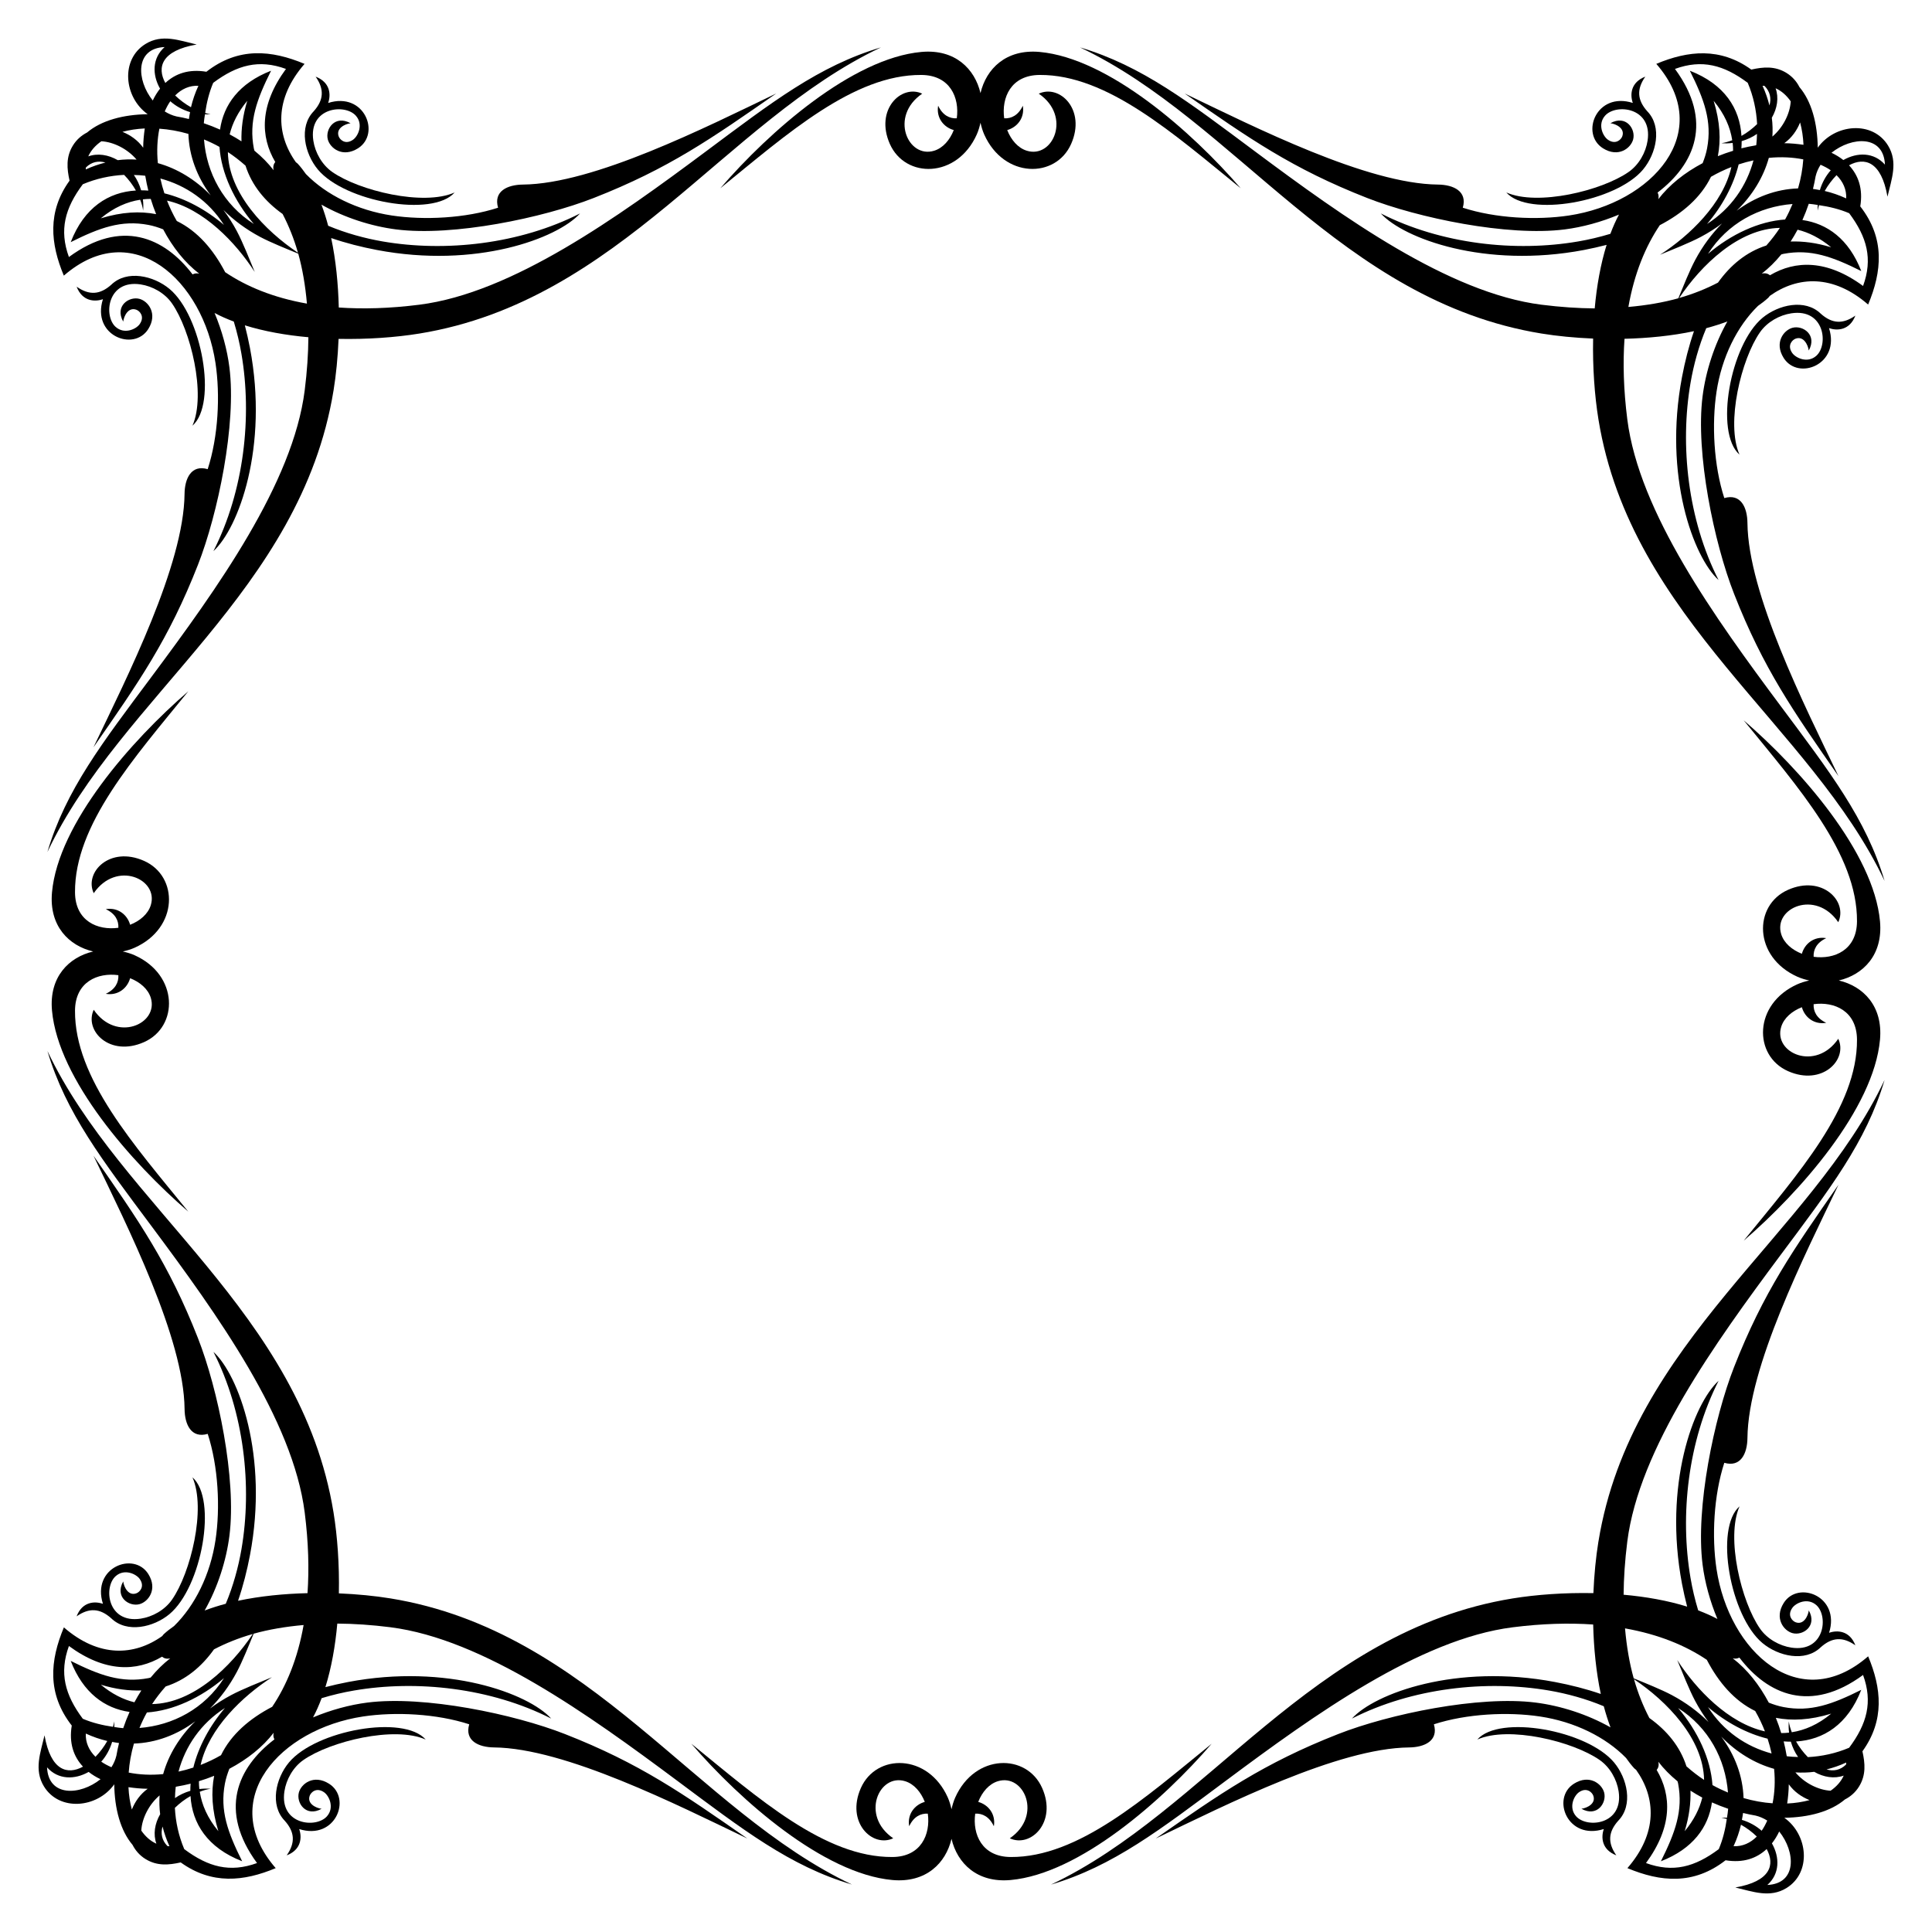 <?xml version="1.0" encoding="UTF-8"?>
<!-- Uploaded to: ICON Repo, www.iconrepo.com, Generator: ICON Repo Mixer Tools -->
<svg fill="#000000" width="800px" height="800px" version="1.1" viewBox="144 144 512 512" xmlns="http://www.w3.org/2000/svg">
 <g>
  <path d="m465.11 606.1c-17.758 14.434-35.367 30.148-53.277 30.027-7.633-0.051-10.141-6.031-9.391-11.492 1.906-0.102 3.75 0.805 4.941 3.34 0.543-3.211-1.461-5.707-4.141-6.457 1.027-2.613 2.84-4.75 5.203-5.477 6.957-2.137 11.914 9.145 3.16 15.125 5.535 2.578 12.602-4.238 8.578-13.32-4.086-9.227-17.785-9.195-23.027 2.484-0.449 1.004-0.754 2.062-0.996 3.133-0.246-1.074-0.551-2.133-0.996-3.133-5.238-11.68-18.941-11.707-23.027-2.484-4.019 9.082 3.043 15.898 8.578 13.32-8.758-5.984-3.793-17.266 3.16-15.125 2.363 0.727 4.176 2.863 5.203 5.477-2.676 0.754-4.68 3.25-4.137 6.457 1.188-2.535 3.031-3.441 4.938-3.34 0.75 5.465-1.758 11.441-9.391 11.492-17.91 0.121-35.52-15.594-53.281-30.027 12.969 15.043 35.031 34.461 53.281 36.125 8.949 0.812 14.168-4.504 15.672-10.914 1.508 6.414 6.727 11.73 15.672 10.914 18.254-1.664 40.312-21.086 53.277-36.125z"/>
  <path d="m535.51 604.99c8.297-3.68 25.32 0.473 32.422 5.43 2.734 1.91 4.543 5.148 5.023 8.316 1.324 8.801-8.348 9.883-11.262 6.609-2.062-2.316-0.598-5.453 0.754-6.387 1.996-1.387 3.441-0.012 3.777 0.871 0.816 2.133-1.637 3.32-3.133 3.512 4.141 2.309 6.746-1.543 6.031-4.289-0.609-2.336-3.926-4.922-8-2.359-6.09 3.828-1.742 15.086 7.906 12.02-0.75 2.133-0.625 5.461 3.316 6.969-2.344-3.34-2.141-6.203 0.508-9.168 4.051-4.168 2.371-11.266-1.094-15.434-7.137-8.562-30.426-12.762-36.25-6.09z"/>
  <path d="m220.56 611.09c-3.473 4.168-5.148 11.266-1.094 15.434 2.648 2.969 2.852 5.828 0.508 9.168 3.941-1.508 4.066-4.836 3.316-6.969 9.645 3.062 13.996-8.191 7.906-12.02-4.082-2.562-7.391 0.02-8 2.359-0.715 2.746 1.891 6.594 6.031 4.289-1.496-0.191-3.949-1.379-3.133-3.512 0.336-0.883 1.789-2.258 3.785-0.871 1.355 0.941 2.816 4.07 0.754 6.387-2.918 3.273-12.586 2.191-11.262-6.609 0.48-3.168 2.289-6.41 5.023-8.316 7.098-4.957 24.121-9.113 32.422-5.43-5.828-6.684-29.121-2.484-36.258 6.09z"/>
  <path d="m247.47 575.24c24.625 3.117 52.559 23.211 75.902 40.602 17.434 12.988 29.945 22.703 46.414 27.582-41.289-19.531-69.172-67.172-122.3-75.828-4.144-0.676-8.816-1.133-13.684-1.336 0.152-7.629-0.387-15.125-1.414-21.441-8.648-53.125-56.289-81.008-75.82-122.3 4.883 16.469 14.594 28.984 27.582 46.422 17.398 23.348 37.484 51.277 40.602 75.91 1.004 7.91 1.18 14.984 0.742 21.352-6.254 0.156-12.574 0.777-18.41 2.019 1.34-3.894 2.383-8 3.168-12.141 4.977-26.215-3.027-47.766-9.688-53.816 8.148 16 10.289 35.668 7.426 52.285-0.816 4.742-2.188 9.758-4.16 14.465-1.949 0.516-3.812 1.113-5.598 1.785 3.461-6.106 5.734-13.238 6.57-19.82 1.918-15.074-3.043-38.855-8.34-52.355-7.785-19.84-15.719-31.152-27.684-48.344 9.02 18.793 23.957 48.32 24.137 67.137 0.039 4.086 1.762 7.848 6.133 6.574 2.812 8.656 3.352 19.609 2.066 28.137-1.375 9.141-5.438 17.375-10.992 22.793-0.973 0.676-1.895 1.391-2.727 2.156-0.156 0.145-0.266 0.328-0.398 0.492-7.418 5.281-16.793 5.758-26.066-2.293-3.652 8.734-4.543 17.516 2.086 26.016-0.766 4.664 0.492 8.23 2.977 10.887-4.133 2.258-8.57 1.074-10.191-8.305-1.082 4.644-2.856 9.16-0.145 13.559 4.106 6.672 14.113 5.75 18.621-0.574 0.082 6.481 1.656 12.293 4.848 16.051 0.754 1.477 1.875 2.793 3.449 3.762 3.047 1.875 6.152 1.594 9.316 0.887 8.23 5.934 16.723 5.055 25.172 1.516-15.824-18.227 1.195-36.879 23.148-40.188 8.531-1.285 19.477-0.75 28.137 2.066-1.273 4.367 2.488 6.09 6.574 6.133 18.812 0.188 48.34 15.121 67.133 24.137-17.195-11.965-28.504-19.902-48.344-27.684-13.504-5.297-37.281-10.258-52.355-8.34-4.711 0.598-9.699 1.961-14.398 3.93 0.852-1.582 1.598-3.293 2.277-5.094 2.867-0.871 5.758-1.547 8.551-2.023 16.617-2.863 36.281-0.719 52.285 7.426-6.051-6.66-27.605-14.664-53.82-9.688-2.019 0.383-4.027 0.848-6.016 1.355 1.605-5.16 2.625-10.918 3.152-16.836 4.383 0.027 9.07 0.336 14.086 0.969zm-36.484 1.785c-5.801 8.68-15.738 18.375-26.676 18.574 1.047-1.602 2.254-3.16 3.594-4.672 5.273-1.688 9.492-5.184 12.812-9.836 3.07-1.594 6.461-2.984 10.27-4.066zm-9.117 52.254c-2.898-3.488-4.394-6.996-4.926-10.449 0.977-0.371 1.949-0.66 2.875-0.781-1.039-0.098-2.023-0.047-2.988 0.059-0.082-0.695-0.117-1.387-0.117-2.074 1.375-0.418 2.719-0.891 4.039-1.426-0.828 4.238-0.609 9.082 1.117 14.672zm-7.43-10.691c-1.496 0.438-2.871 1.082-4.066 1.926 0.031-1.004 0.07-1.988 0.195-2.977 0.066-0.016 0.125-0.051 0.191-0.066 1.258-0.207 2.516-0.473 3.754-0.781-0.051 0.637-0.074 1.27-0.074 1.898zm-18.895-12.664c-0.262 1.098-0.508 2.203-0.691 3.316-0.258 1.102-0.719 2.137-1.324 3.094-0.977-0.434-1.898-0.91-2.695-1.473 1.281-1.449 2.281-3.231 2.883-5.238 0.605 0.105 1.219 0.23 1.828 0.301zm4.074-10.801c-2.953-0.719-5.934-2.203-8.902-4.664 3.941 1.211 7.488 1.641 10.742 1.535-0.652 1.008-1.266 2.051-1.84 3.129zm-10.316 14.449c-1.719-1.703-2.672-3.789-2.562-6.16 1.895 0.875 3.793 1.523 5.691 1.969-0.852 1.52-1.938 2.957-3.129 4.191zm9.641 13.969c-0.492-1.809-0.801-3.805-0.898-5.918 1.641 0.238 3.336 0.402 5.098 0.422-1.973 1.406-3.344 3.371-4.199 5.496zm7.348-3.738c-0.098 1.648-0.066 3.309 0.152 4.984-1.445 2.508-1.891 5.332-0.996 7.812-1.543-0.684-2.898-1.879-4.004-3.473 0.176-3.238 2.016-6.914 4.848-9.324zm2.617 13.457c-0.18 0.012-0.348-0.031-0.527-0.035-1.5-1.523-1.84-3.332-1.305-5.176 0.441 1.742 1.031 3.484 1.832 5.211zm2.398-19.77c1.797-6.715 5.91-12.777 12.305-16.852-4.055 4.75-7.027 10.289-8.375 15.785-1.32 0.438-2.629 0.789-3.93 1.066zm-4.07 0.664c-3.273 0.324-6.367 0.152-9.129-0.402 0.176-2.488 0.625-5.074 1.387-7.691 5.82-0.191 11.391-2.277 16.27-5.91-4.164 4.074-7.098 8.863-8.527 14.004zm-4.301-16.332c6.941-0.469 14.324-3.91 20.426-9.109-5.176 8.117-13.547 12.531-22.398 13.215 0.57-1.379 1.211-2.75 1.973-4.106zm-20.668-17.613c9.562 7.019 17.914 6.828 24.672 2.832 0.527 0.441 1.246 0.66 2.176 0.438-1.867 1.43-3.602 3.152-5.188 5.09-0.203 0.047-0.383 0.109-0.59 0.152-7.16 1.359-12.941-0.746-20.598-4.566 3.301 8.508 9.055 12.602 15.602 13.527-0.629 1.395-1.188 2.832-1.684 4.301-0.797-0.047-1.582-0.195-2.371-0.309 0.004-0.492 0.016-0.988-0.031-1.496-0.059 0.469-0.176 0.957-0.309 1.445-2.711-0.395-5.406-1.031-8-2.133-4.727-6.332-6.293-12.098-3.68-19.281zm-5.797 32.152c2.926 3.309 7.32 3.324 11.023 1.215 0.941 0.734 1.984 1.387 3.148 1.93-5.402 4.34-13.832 4.758-14.172-3.144zm55.645 25.367c-7.188 2.613-12.949 1.047-19.285-3.688-1.496-3.531-2.293-7.238-2.484-10.938 1.215-1.195 2.637-2.277 4.144-3.129 0.434 7.234 4.453 13.699 13.684 17.277-3.824-7.652-5.93-13.43-4.566-20.598 0.262-1.371 0.68-2.656 1.176-3.906 4.731-2.5 8.836-5.75 11.742-9.547-0.168 0.711-0.051 1.281 0.195 1.754-9.902 7.547-14.793 18.898-4.606 32.773zm4.016-41.406c-6.004 3.133-10.871 7.309-13.562 12.82-1.777 1.027-3.582 1.879-5.402 2.586 2.156-9.668 11.098-18.219 18.914-23.25-3.246 1.355-7.824 3.141-10.844 4.75-2 1.066-3.871 2.258-5.598 3.551 2.719-2.731 5.141-5.977 7.125-9.699 1.5-2.816 3.141-6.949 4.457-10.133 3.977-1.113 8.414-1.875 13.238-2.301-1.566 8.883-4.523 16.031-8.328 21.676z"/>
  <path d="m635.69 227.64c-3.34 2.344-6.203 2.141-9.168-0.508-4.168-4.051-11.266-2.371-15.434 1.094-8.574 7.141-12.773 30.43-6.102 36.25-3.68-8.297 0.473-25.32 5.43-32.426 1.91-2.734 5.144-4.543 8.316-5.023 8.801-1.324 9.883 8.348 6.609 11.262-2.316 2.062-5.445 0.598-6.387-0.754-1.387-1.996-0.012-3.441 0.871-3.777 2.133-0.816 3.32 1.637 3.512 3.133 2.309-4.141-1.543-6.746-4.289-6.031-2.336 0.609-4.922 3.926-2.359 8 3.828 6.09 15.086 1.742 12.02-7.906 2.144 0.754 5.473 0.629 6.981-3.312z"/>
  <path d="m611.09 579.44c4.168 3.473 11.266 5.148 15.434 1.094 2.969-2.648 5.828-2.852 9.168-0.508-1.508-3.941-4.836-4.066-6.969-3.316 3.062-9.645-8.191-13.992-12.02-7.906-2.562 4.082 0.02 7.391 2.359 8 2.746 0.715 6.594-1.891 4.289-6.031-0.191 1.496-1.379 3.949-3.512 3.133-0.883-0.336-2.258-1.789-0.871-3.777 0.941-1.355 4.07-2.816 6.387-0.754 3.273 2.918 2.191 12.586-6.609 11.262-3.168-0.48-6.41-2.289-8.316-5.023-4.957-7.098-9.113-24.121-5.43-32.422-6.684 5.82-2.484 29.109 6.09 36.25z"/>
  <path d="m567.6 552.51c-0.676 4.144-1.133 8.816-1.336 13.684-7.629-0.152-15.125 0.387-21.441 1.414-53.133 8.66-81.023 56.297-122.3 75.828 16.469-4.883 28.984-14.594 46.422-27.582 23.348-17.398 51.277-37.484 75.91-40.602 7.91-1.004 14.984-1.18 21.352-0.742 0.156 6.254 0.777 12.574 2.019 18.41-3.894-1.34-8-2.383-12.141-3.168-26.215-4.977-47.766 3.027-53.816 9.688 16-8.148 35.668-10.289 52.285-7.426 4.742 0.816 9.758 2.188 14.465 4.16 0.516 1.949 1.113 3.812 1.785 5.598-6.106-3.461-13.238-5.734-19.82-6.57-15.074-1.918-38.855 3.043-52.355 8.34-19.84 7.785-31.152 15.719-48.344 27.684 18.793-9.02 48.32-23.957 67.137-24.137 4.086-0.039 7.848-1.762 6.574-6.133 8.656-2.812 19.609-3.352 28.137-2.066 9.141 1.375 17.375 5.438 22.793 10.992 0.676 0.973 1.391 1.895 2.156 2.727 0.145 0.156 0.328 0.266 0.492 0.398 5.281 7.418 5.758 16.793-2.293 26.066 8.734 3.652 17.516 4.543 26.016-2.086 4.664 0.766 8.23-0.492 10.887-2.977 2.258 4.133 1.074 8.57-8.305 10.191 4.644 1.082 9.16 2.856 13.559 0.145 6.672-4.106 5.75-14.113-0.574-18.621 6.481-0.082 12.293-1.656 16.051-4.848 1.477-0.754 2.793-1.875 3.762-3.449 1.875-3.047 1.594-6.152 0.887-9.316 5.934-8.23 5.055-16.723 1.516-25.172-18.227 15.824-36.879-1.195-40.188-23.148-1.285-8.531-0.75-19.477 2.066-28.137 4.367 1.273 6.09-2.488 6.133-6.574 0.188-18.812 15.121-48.34 24.137-67.133-11.965 17.195-19.902 28.504-27.684 48.344-5.297 13.504-10.258 37.281-8.34 52.355 0.598 4.711 1.961 9.699 3.93 14.398-1.582-0.852-3.293-1.598-5.094-2.277-0.871-2.867-1.547-5.758-2.023-8.551-2.863-16.617-0.719-36.281 7.426-52.285-6.66 6.051-14.664 27.605-9.688 53.82 0.383 2.019 0.848 4.027 1.355 6.016-5.16-1.605-10.918-2.625-16.836-3.152 0.035-4.387 0.344-9.074 0.977-14.09 3.117-24.625 23.211-52.559 40.602-75.91 12.988-17.434 22.703-29.945 27.582-46.414-19.527 41.285-67.168 69.172-75.828 122.31zm9.426 36.504c8.68 5.801 18.375 15.738 18.574 26.676-1.602-1.047-3.16-2.254-4.672-3.594-1.688-5.273-5.184-9.492-9.836-12.812-1.594-3.07-2.984-6.461-4.066-10.27zm41.09 14.152c-0.695 0.082-1.387 0.117-2.074 0.117-0.418-1.375-0.891-2.719-1.426-4.039 4.238 0.832 9.078 0.609 14.672-1.109-3.488 2.898-6.996 4.394-10.449 4.926-0.371-0.977-0.66-1.949-0.781-2.875-0.098 1.031-0.051 2.019 0.059 2.981zm0.473 2.394c0.438 1.496 1.082 2.867 1.926 4.066-1.004-0.031-1.988-0.07-2.977-0.195-0.016-0.066-0.051-0.125-0.066-0.191-0.207-1.258-0.473-2.516-0.781-3.754 0.637 0.055 1.27 0.074 1.898 0.074zm14.637 6.055c-1.523 1.5-3.332 1.84-5.176 1.305 1.738-0.438 3.477-1.027 5.211-1.828 0.012 0.18-0.031 0.348-0.035 0.523zm-0.625 2.941c-0.684 1.543-1.879 2.898-3.473 4.004-3.238-0.18-6.922-2.019-9.324-4.856 1.648 0.098 3.309 0.066 4.984-0.152 2.512 1.453 5.336 1.891 7.812 1.004zm-21.742 14.613c-1.449-1.281-3.231-2.281-5.238-2.883 0.109-0.609 0.238-1.219 0.309-1.828 1.098 0.262 2.203 0.508 3.316 0.691 1.102 0.258 2.137 0.719 3.094 1.324-0.438 0.977-0.922 1.898-1.48 2.695zm7.188-12.316c1.406 1.969 3.371 3.344 5.496 4.195-1.809 0.492-3.805 0.801-5.918 0.898 0.234-1.637 0.402-3.328 0.422-5.094zm-4.555-8.16c-6.715-1.797-12.777-5.91-16.852-12.305 4.75 4.055 10.289 7.027 15.785 8.375 0.438 1.32 0.789 2.629 1.066 3.93zm0.664 4.07c0.324 3.273 0.152 6.367-0.402 9.129-2.488-0.176-5.074-0.625-7.691-1.387-0.191-5.82-2.277-11.391-5.91-16.27 4.074 4.164 8.863 7.098 14.004 8.527zm-16.332 4.305c-0.469-6.941-3.91-14.324-9.109-20.426 8.117 5.176 12.531 13.547 13.215 22.398-1.379-0.574-2.75-1.215-4.106-1.973zm-5.828 1.473c1.008 0.648 2.047 1.27 3.129 1.844-0.719 2.953-2.203 5.934-4.664 8.902 1.207-3.941 1.637-7.488 1.535-10.746zm7.496 15.5c-6.34 4.742-12.098 6.309-19.285 3.688 7.019-9.562 6.828-17.914 2.832-24.672 0.441-0.527 0.66-1.246 0.438-2.176 1.43 1.867 3.152 3.602 5.09 5.188 0.047 0.203 0.109 0.383 0.152 0.59 1.359 7.16-0.746 12.941-4.566 20.598 8.508-3.301 12.602-9.055 13.527-15.602 1.395 0.629 2.832 1.188 4.301 1.684-0.047 0.797-0.195 1.582-0.309 2.371-0.492-0.004-0.988-0.016-1.496 0.031 0.469 0.059 0.957 0.176 1.445 0.309-0.391 2.703-1.031 5.398-2.129 7.992zm3.918-0.777c0.875-1.895 1.523-3.793 1.969-5.691 1.523 0.848 2.957 1.93 4.191 3.129-1.699 1.715-3.789 2.668-6.16 2.562zm8.953 10.27c3.309-2.926 3.324-7.32 1.215-11.023 0.734-0.941 1.387-1.984 1.93-3.148 4.34 5.398 4.758 13.828-3.144 14.172zm25.367-55.648c2.613 7.188 1.047 12.949-3.688 19.285-3.531 1.496-7.238 2.293-10.938 2.484-1.195-1.215-2.277-2.637-3.129-4.144 7.234-0.434 13.699-4.453 17.277-13.684-7.652 3.824-13.43 5.93-20.598 4.566-1.371-0.262-2.656-0.68-3.906-1.176-2.5-4.731-5.75-8.836-9.547-11.742 0.711 0.168 1.281 0.051 1.754-0.195 7.547 9.902 18.898 14.793 32.773 4.606zm-41.406-4.016c3.133 6.004 7.309 10.871 12.82 13.562 1.027 1.777 1.879 3.582 2.586 5.402-9.668-2.156-18.219-11.098-23.25-18.914 1.355 3.246 3.141 7.824 4.75 10.844 1.066 2 2.258 3.871 3.551 5.594-2.731-2.719-5.977-5.141-9.699-7.125-2.816-1.5-6.949-3.144-10.133-4.457-1.113-3.977-1.875-8.414-2.301-13.238 8.883 1.574 16.031 4.531 21.676 8.332z"/>
  <path d="m642.22 419.51c0.812-8.949-4.5-14.168-10.914-15.672 6.414-1.508 11.73-6.727 10.914-15.672-1.664-18.254-21.078-40.309-36.125-53.277 14.434 17.758 30.148 35.367 30.027 53.277-0.051 7.633-6.031 10.141-11.492 9.391-0.102-1.906 0.805-3.75 3.34-4.941-3.211-0.543-5.707 1.461-6.457 4.141-2.613-1.027-4.75-2.84-5.477-5.203-2.137-6.957 9.145-11.914 15.125-3.16 2.578-5.535-4.238-12.602-13.32-8.578-9.227 4.086-9.195 17.785 2.484 23.027 1.004 0.449 2.062 0.754 3.133 0.996-1.074 0.246-2.133 0.551-3.133 0.996-11.68 5.238-11.707 18.941-2.484 23.027 9.082 4.019 15.898-3.043 13.32-8.578-5.984 8.758-17.266 3.793-15.125-3.16 0.727-2.363 2.863-4.176 5.477-5.203 0.754 2.676 3.25 4.68 6.457 4.137-2.535-1.188-3.441-3.031-3.34-4.938 5.465-0.75 11.441 1.758 11.492 9.391 0.121 17.91-15.594 35.52-30.027 53.281 15.047-12.973 34.469-35.035 36.125-53.281z"/>
  <path d="m264.48 195.01c-8.297 3.68-25.32-0.473-32.422-5.43-2.734-1.91-4.543-5.144-5.023-8.316-1.324-8.801 8.348-9.883 11.262-6.609 2.062 2.316 0.598 5.453-0.754 6.387-1.996 1.387-3.441 0.012-3.777-0.871-0.816-2.133 1.637-3.32 3.133-3.512-4.141-2.309-6.746 1.543-6.031 4.289 0.609 2.336 3.926 4.922 8 2.359 6.09-3.828 1.742-15.086-7.906-12.02 0.75-2.137 0.625-5.461-3.316-6.969 2.344 3.34 2.141 6.203-0.508 9.168-4.051 4.168-2.371 11.266 1.094 15.434 7.141 8.562 30.426 12.762 36.25 6.09z"/>
  <path d="m334.89 193.89c17.758-14.434 35.367-30.148 53.277-30.027 7.633 0.051 10.141 6.031 9.391 11.492-1.906 0.102-3.75-0.805-4.941-3.34-0.543 3.211 1.461 5.707 4.141 6.457-1.027 2.613-2.84 4.75-5.203 5.477-6.957 2.137-11.914-9.145-3.16-15.125-5.535-2.578-12.602 4.238-8.578 13.32 4.086 9.227 17.785 9.195 23.027-2.484 0.449-1.004 0.754-2.062 0.996-3.133 0.246 1.074 0.551 2.137 0.996 3.133 5.238 11.68 18.941 11.707 23.027 2.484 4.019-9.082-3.043-15.898-8.578-13.32 8.758 5.981 3.793 17.266-3.16 15.125-2.363-0.727-4.176-2.863-5.203-5.477 2.676-0.754 4.68-3.25 4.137-6.457-1.188 2.535-3.031 3.441-4.938 3.34-0.75-5.465 1.758-11.441 9.391-11.492 17.91-0.121 35.52 15.594 53.281 30.027-12.969-15.043-35.031-34.461-53.281-36.125-8.949-0.812-14.168 4.504-15.672 10.914-1.508-6.414-6.727-11.73-15.672-10.914-18.254 1.664-40.309 21.086-53.277 36.125z"/>
  <path d="m644.2 196.12c1.082-4.644 2.856-9.16 0.145-13.559-4.106-6.672-14.113-5.75-18.621 0.574-0.082-6.481-1.656-12.293-4.848-16.051-0.754-1.477-1.875-2.793-3.449-3.762-3.047-1.875-6.152-1.594-9.316-0.883-8.23-5.934-16.723-5.055-25.172-1.516 15.824 18.227-1.195 36.879-23.148 40.188-8.531 1.285-19.477 0.75-28.137-2.066 1.273-4.367-2.488-6.09-6.574-6.133-18.812-0.18-48.34-15.121-67.133-24.137 17.195 11.965 28.504 19.902 48.344 27.684 13.504 5.297 37.281 10.258 52.355 8.34 4.711-0.598 9.699-1.961 14.398-3.93-0.852 1.582-1.598 3.293-2.277 5.094-2.867 0.871-5.758 1.547-8.551 2.023-16.617 2.863-36.281 0.719-52.285-7.426 6.051 6.66 27.605 14.664 53.82 9.688 2.019-0.383 4.027-0.848 6.016-1.355-1.605 5.16-2.625 10.918-3.152 16.836-4.387-0.035-9.074-0.344-14.09-0.977-24.625-3.117-52.559-23.211-75.902-40.602-17.434-12.988-29.945-22.703-46.414-27.59 41.289 19.531 69.172 67.172 122.3 75.828 4.144 0.676 8.816 1.133 13.684 1.336-0.152 7.629 0.387 15.125 1.414 21.441 8.66 53.133 56.297 81.02 75.828 122.3-4.883-16.469-14.594-28.984-27.582-46.422-17.398-23.348-37.484-51.277-40.602-75.91-1.004-7.91-1.18-14.984-0.742-21.352 6.254-0.156 12.574-0.777 18.41-2.019-1.34 3.894-2.383 8-3.168 12.141-4.977 26.215 3.027 47.766 9.688 53.816-8.148-16-10.289-35.668-7.426-52.285 0.816-4.742 2.188-9.758 4.16-14.465 1.949-0.516 3.812-1.113 5.598-1.785-3.461 6.106-5.734 13.238-6.57 19.82-1.918 15.074 3.043 38.855 8.34 52.355 7.785 19.844 15.719 31.152 27.684 48.344-9.02-18.793-23.957-48.32-24.137-67.137-0.039-4.086-1.762-7.848-6.133-6.574-2.812-8.656-3.352-19.609-2.066-28.137 1.375-9.141 5.438-17.375 10.992-22.793 0.973-0.676 1.895-1.391 2.727-2.156 0.156-0.145 0.266-0.328 0.398-0.492 7.418-5.281 16.793-5.758 26.066 2.293 3.652-8.734 4.543-17.516-2.086-26.016 0.766-4.664-0.492-8.23-2.977-10.887 4.121-2.25 8.566-1.062 10.188 8.309zm-19.742-2.051c0.262-1.098 0.508-2.203 0.691-3.316 0.258-1.102 0.719-2.137 1.324-3.094 0.977 0.434 1.898 0.91 2.695 1.473-1.281 1.449-2.281 3.231-2.883 5.238-0.609-0.102-1.219-0.23-1.828-0.301zm-4.078 10.805c2.953 0.719 5.934 2.203 8.902 4.664-3.941-1.215-7.488-1.641-10.742-1.535 0.652-1.012 1.266-2.051 1.84-3.129zm-3.312-2.703c-6.941 0.469-14.324 3.91-20.426 9.109 5.176-8.117 13.547-12.531 22.398-13.215-0.574 1.379-1.215 2.75-1.973 4.106zm-18.934-31.457c2.898 3.488 4.394 6.996 4.926 10.449-0.977 0.371-1.949 0.66-2.875 0.781 1.039 0.098 2.023 0.051 2.988-0.059 0.082 0.695 0.117 1.387 0.117 2.074-1.375 0.418-2.719 0.891-4.039 1.426 0.828-4.238 0.605-9.078-1.117-14.672zm7.426 10.691c1.496-0.438 2.871-1.082 4.066-1.918-0.031 1.004-0.07 1.988-0.195 2.977-0.066 0.016-0.125 0.051-0.191 0.066-1.258 0.207-2.516 0.473-3.754 0.781 0.055-0.641 0.074-1.277 0.074-1.906zm5.531-14.672c0.18-0.012 0.348 0.031 0.527 0.035 1.5 1.523 1.84 3.332 1.305 5.176-0.441-1.738-1.031-3.477-1.832-5.211zm3.465 0.66c1.543 0.684 2.898 1.879 4.004 3.465-0.18 3.238-2.019 6.922-4.856 9.332 0.098-1.648 0.066-3.309-0.152-4.984 1.453-2.512 1.891-5.332 1.004-7.812zm-5.863 19.109c-1.797 6.715-5.91 12.777-12.305 16.852 4.055-4.75 7.027-10.289 8.375-15.785 1.32-0.438 2.629-0.789 3.93-1.066zm4.07-0.664c3.273-0.324 6.367-0.152 9.129 0.402-0.176 2.488-0.625 5.074-1.387 7.691-5.82 0.191-11.391 2.277-16.27 5.91 4.164-4.07 7.098-8.855 8.527-14.004zm17.938 4.582c1.719 1.703 2.672 3.789 2.562 6.16-1.895-0.875-3.793-1.523-5.691-1.969 0.852-1.52 1.934-2.957 3.129-4.191zm-13.848-8.473c1.969-1.406 3.344-3.371 4.195-5.496 0.492 1.809 0.801 3.805 0.898 5.918-1.637-0.234-3.328-0.402-5.094-0.422zm-28.969-19.684c7.188-2.613 12.949-1.047 19.285 3.688 1.496 3.531 2.293 7.238 2.484 10.938-1.215 1.195-2.637 2.277-4.144 3.129-0.434-7.234-4.453-13.699-13.684-17.277 3.824 7.652 5.93 13.43 4.566 20.598-0.262 1.371-0.68 2.656-1.176 3.898-4.731 2.5-8.836 5.75-11.742 9.547 0.168-0.711 0.051-1.281-0.195-1.754 9.902-7.539 14.793-18.891 4.606-32.766zm-4.016 41.41c6.004-3.133 10.871-7.309 13.562-12.82 1.777-1.027 3.582-1.879 5.402-2.586-2.156 9.668-11.098 18.219-18.914 23.25 3.246-1.355 7.824-3.141 10.844-4.75 2-1.066 3.871-2.258 5.598-3.551-2.719 2.731-5.141 5.977-7.125 9.699-1.5 2.816-3.141 6.949-4.457 10.133-3.977 1.113-8.414 1.875-13.238 2.301 1.57-8.887 4.527-16.035 8.328-21.676zm5.144 19.293c5.801-8.68 15.738-18.375 26.676-18.574-1.047 1.602-2.254 3.16-3.594 4.672-5.273 1.688-9.496 5.184-12.812 9.836-3.07 1.594-6.461 2.984-10.27 4.066zm48.719-3.184c-9.562-7.019-17.914-6.828-24.672-2.832-0.527-0.441-1.246-0.66-2.176-0.438 1.867-1.43 3.602-3.152 5.188-5.09 0.203-0.047 0.383-0.109 0.59-0.152 7.16-1.359 12.941 0.746 20.598 4.566-3.301-8.508-9.055-12.602-15.602-13.527 0.629-1.395 1.188-2.832 1.684-4.301 0.797 0.047 1.582 0.195 2.371 0.309-0.004 0.492-0.016 0.988 0.031 1.496 0.059-0.469 0.176-0.957 0.309-1.441 2.711 0.395 5.406 1.031 8 2.133 4.727 6.332 6.297 12.094 3.68 19.277zm-8.367-35.297c5.402-4.332 13.824-4.758 14.168 3.144-2.926-3.309-7.32-3.324-11.023-1.215-0.941-0.734-1.984-1.379-3.144-1.93z"/>
  <path d="m579.44 188.91c3.473-4.168 5.148-11.266 1.094-15.434-2.648-2.969-2.852-5.828-0.508-9.168-3.941 1.508-4.066 4.836-3.316 6.969-9.645-3.062-13.996 8.191-7.906 12.02 4.082 2.562 7.391-0.02 8-2.359 0.715-2.746-1.891-6.594-6.031-4.289 1.496 0.191 3.949 1.379 3.133 3.512-0.336 0.883-1.789 2.258-3.785 0.871-1.355-0.941-2.816-4.07-0.754-6.387 2.918-3.273 12.586-2.191 11.262 6.609-0.48 3.168-2.289 6.41-5.023 8.316-7.098 4.957-24.121 9.113-32.422 5.43 5.828 6.684 29.117 2.484 36.258-6.09z"/>
  <path d="m164.3 572.35c3.34-2.344 6.203-2.141 9.168 0.508 4.168 4.051 11.266 2.371 15.434-1.094 8.574-7.141 12.773-30.43 6.102-36.25 3.68 8.297-0.473 25.32-5.43 32.426-1.91 2.734-5.144 4.543-8.316 5.023-8.801 1.324-9.883-8.348-6.609-11.262 2.316-2.062 5.445-0.598 6.387 0.754 1.387 1.996 0.012 3.441-0.871 3.777-2.133 0.816-3.32-1.637-3.512-3.133-2.309 4.141 1.543 6.746 4.289 6.031 2.336-0.609 4.922-3.926 2.359-8-3.828-6.09-15.086-1.742-12.02 7.906-2.141-0.754-5.473-0.629-6.981 3.312z"/>
  <path d="m188.91 220.56c-4.168-3.473-11.266-5.148-15.434-1.094-2.969 2.648-5.828 2.852-9.168 0.508 1.508 3.941 4.836 4.066 6.969 3.316-3.062 9.645 8.191 13.992 12.02 7.906 2.562-4.082-0.02-7.391-2.359-8-2.746-0.715-6.594 1.891-4.289 6.031 0.191-1.496 1.379-3.949 3.512-3.133 0.883 0.336 2.258 1.789 0.871 3.785-0.941 1.355-4.07 2.816-6.387 0.754-3.273-2.918-2.191-12.586 6.609-11.262 3.168 0.48 6.41 2.289 8.316 5.023 4.957 7.098 9.113 24.121 5.43 32.422 6.684-5.828 2.484-29.121-6.09-36.258z"/>
  <path d="m157.78 380.48c-0.812 8.949 4.504 14.168 10.914 15.672-6.414 1.508-11.73 6.727-10.914 15.672 1.664 18.254 21.078 40.309 36.125 53.277-14.434-17.758-30.148-35.367-30.027-53.277 0.051-7.633 6.031-10.141 11.492-9.391 0.102 1.906-0.805 3.75-3.34 4.941 3.211 0.543 5.707-1.461 6.457-4.137 2.613 1.027 4.75 2.84 5.477 5.203 2.137 6.957-9.145 11.914-15.125 3.16-2.578 5.535 4.238 12.602 13.32 8.578 9.227-4.086 9.195-17.785-2.484-23.027-1.004-0.449-2.062-0.754-3.133-0.996 1.074-0.246 2.133-0.551 3.133-0.996 11.68-5.238 11.707-18.941 2.484-23.027-9.082-4.019-15.898 3.043-13.32 8.578 5.984-8.758 17.266-3.793 15.125 3.16-0.727 2.363-2.863 4.176-5.477 5.203-0.754-2.676-3.25-4.68-6.457-4.137 2.535 1.188 3.441 3.031 3.34 4.938-5.465 0.75-11.441-1.758-11.492-9.391-0.121-17.91 15.594-35.52 30.027-53.281-15.047 12.969-34.469 35.031-36.125 53.277z"/>
  <path d="m232.39 247.49c0.676-4.144 1.133-8.816 1.336-13.684 7.629 0.152 15.125-0.387 21.441-1.414 53.129-8.66 81.016-56.301 122.3-75.832-16.469 4.883-28.984 14.594-46.422 27.59-23.348 17.398-51.277 37.484-75.91 40.602-7.91 1.004-14.984 1.18-21.352 0.742-0.156-6.254-0.777-12.574-2.019-18.41 3.894 1.34 8 2.383 12.141 3.168 26.215 4.977 47.766-3.027 53.816-9.688-16 8.148-35.668 10.289-52.285 7.426-4.742-0.816-9.758-2.188-14.465-4.16-0.516-1.949-1.113-3.812-1.785-5.598 6.106 3.461 13.238 5.734 19.82 6.57 15.074 1.918 38.855-3.043 52.355-8.34 19.84-7.785 31.152-15.719 48.344-27.684-18.793 9.02-48.32 23.957-67.137 24.137-4.086 0.039-7.848 1.762-6.574 6.133-8.656 2.812-19.609 3.344-28.137 2.066-9.141-1.375-17.375-5.438-22.793-10.992-0.676-0.973-1.391-1.895-2.156-2.727-0.145-0.156-0.328-0.266-0.492-0.398-5.281-7.418-5.758-16.793 2.293-26.066-8.734-3.652-17.516-4.543-26.016 2.086-4.656-0.773-8.219 0.484-10.879 2.973-2.258-4.133-1.074-8.57 8.305-10.195-4.648-1.082-9.156-2.856-13.555-0.145-6.672 4.106-5.75 14.109 0.574 18.621-6.481 0.078-12.297 1.66-16.059 4.844-1.477 0.758-2.789 1.875-3.758 3.453-1.879 3.047-1.59 6.152-0.887 9.309-5.934 8.23-5.055 16.723-1.516 25.172 18.227-15.824 36.879 1.195 40.188 23.148 1.285 8.531 0.75 19.477-2.066 28.137-4.367-1.273-6.09 2.488-6.133 6.574-0.188 18.812-15.121 48.34-24.137 67.133 11.965-17.195 19.902-28.504 27.684-48.344 5.297-13.504 10.258-37.281 8.34-52.355-0.598-4.711-1.961-9.699-3.93-14.398 1.582 0.852 3.293 1.598 5.094 2.277 0.871 2.867 1.547 5.758 2.023 8.551 2.863 16.617 0.719 36.281-7.426 52.285 6.66-6.051 14.664-27.605 9.688-53.82-0.383-2.019-0.848-4.027-1.355-6.016 5.16 1.605 10.918 2.625 16.836 3.152-0.035 4.387-0.344 9.074-0.977 14.09-3.117 24.625-23.211 52.559-40.602 75.91-12.988 17.434-22.703 29.945-27.582 46.414 19.523-41.277 67.164-69.16 75.824-122.3zm-9.426-36.508c-8.68-5.801-18.375-15.738-18.574-26.676 1.602 1.047 3.16 2.254 4.672 3.594 1.688 5.273 5.184 9.492 9.836 12.812 1.594 3.07 2.984 6.461 4.066 10.27zm-41.09-14.152c0.695-0.082 1.387-0.117 2.074-0.117 0.418 1.375 0.891 2.719 1.426 4.039-4.238-0.832-9.078-0.609-14.672 1.109 3.488-2.898 6.996-4.394 10.449-4.926 0.371 0.977 0.66 1.949 0.781 2.875 0.098-1.031 0.051-2.019-0.059-2.981zm-0.473-2.394c-0.438-1.488-1.082-2.863-1.922-4.062 1 0.027 1.992 0.062 2.981 0.191 0.016 0.066 0.051 0.125 0.066 0.191 0.207 1.258 0.473 2.516 0.781 3.754-0.641-0.051-1.277-0.074-1.906-0.074zm-14.637-6.055c1.523-1.5 3.332-1.84 5.176-1.305-1.738 0.438-3.477 1.027-5.211 1.828-0.008-0.18 0.031-0.348 0.035-0.523zm0.625-2.941c0.684-1.543 1.879-2.898 3.473-4.004 3.238 0.18 6.922 2.019 9.332 4.856-1.648-0.098-3.309-0.066-4.984 0.152-2.519-1.453-5.34-1.891-7.82-1.004zm21.746-14.609c1.449 1.281 3.231 2.281 5.238 2.883-0.109 0.605-0.238 1.219-0.309 1.828-1.098-0.262-2.199-0.512-3.312-0.691-1.102-0.258-2.137-0.723-3.094-1.324 0.434-0.98 0.914-1.902 1.477-2.695zm-7.191 12.312c-1.406-1.969-3.371-3.348-5.496-4.203 1.809-0.492 3.805-0.801 5.918-0.898-0.234 1.645-0.402 3.336-0.422 5.102zm4.555 8.16c6.715 1.797 12.777 5.91 16.852 12.305-4.75-4.055-10.289-7.027-15.785-8.375-0.438-1.32-0.789-2.629-1.066-3.93zm-0.664-4.07c-0.324-3.273-0.152-6.367 0.402-9.129 2.488 0.172 5.074 0.621 7.691 1.379 0.191 5.82 2.277 11.391 5.91 16.27-4.07-4.156-8.855-7.09-14.004-8.52zm16.332-4.301c0.469 6.941 3.91 14.324 9.109 20.426-8.117-5.176-12.531-13.547-13.215-22.398 1.379 0.57 2.75 1.211 4.106 1.973zm5.828-1.477c-1.008-0.648-2.047-1.27-3.129-1.84 0.719-2.953 2.203-5.934 4.664-8.902-1.207 3.941-1.633 7.488-1.535 10.742zm-7.496-15.5c6.34-4.742 12.098-6.309 19.285-3.688-7.019 9.562-6.828 17.914-2.832 24.672-0.441 0.527-0.656 1.246-0.438 2.176-1.43-1.867-3.152-3.602-5.09-5.188-0.047-0.203-0.109-0.383-0.152-0.586-1.359-7.16 0.746-12.941 4.566-20.598-8.508 3.301-12.602 9.055-13.527 15.602-1.395-0.629-2.832-1.188-4.301-1.684 0.047-0.797 0.195-1.582 0.309-2.371 0.492 0.004 0.988 0.016 1.496-0.031-0.469-0.059-0.957-0.176-1.445-0.309 0.391-2.703 1.031-5.398 2.129-7.996zm-3.918 0.777c-0.875 1.895-1.523 3.793-1.969 5.691-1.523-0.848-2.961-1.934-4.195-3.125 1.703-1.719 3.797-2.672 6.164-2.566zm-8.953-10.266c-3.309 2.93-3.324 7.324-1.215 11.023-0.734 0.941-1.379 1.984-1.93 3.141-4.336-5.394-4.754-13.824 3.144-14.164zm-25.367 55.645c-2.613-7.188-1.047-12.949 3.688-19.285 3.531-1.496 7.238-2.293 10.938-2.484 1.195 1.215 2.277 2.637 3.129 4.144-7.234 0.434-13.699 4.453-17.277 13.684 7.652-3.824 13.43-5.93 20.598-4.566 1.371 0.262 2.656 0.68 3.906 1.176 2.5 4.731 5.75 8.836 9.547 11.742-0.711-0.168-1.281-0.051-1.754 0.195-7.547-9.902-18.898-14.793-32.773-4.606zm41.41 4.016c-3.133-6.004-7.309-10.871-12.82-13.562-1.031-1.777-1.883-3.59-2.59-5.402 9.668 2.156 18.219 11.098 23.25 18.914-1.355-3.246-3.141-7.824-4.75-10.844-1.066-2-2.258-3.871-3.551-5.594 2.731 2.719 5.977 5.141 9.699 7.125 2.816 1.5 6.949 3.144 10.133 4.457 1.113 3.977 1.875 8.414 2.301 13.238-8.883-1.57-16.031-4.527-21.672-8.332z"/>
 </g>
</svg>